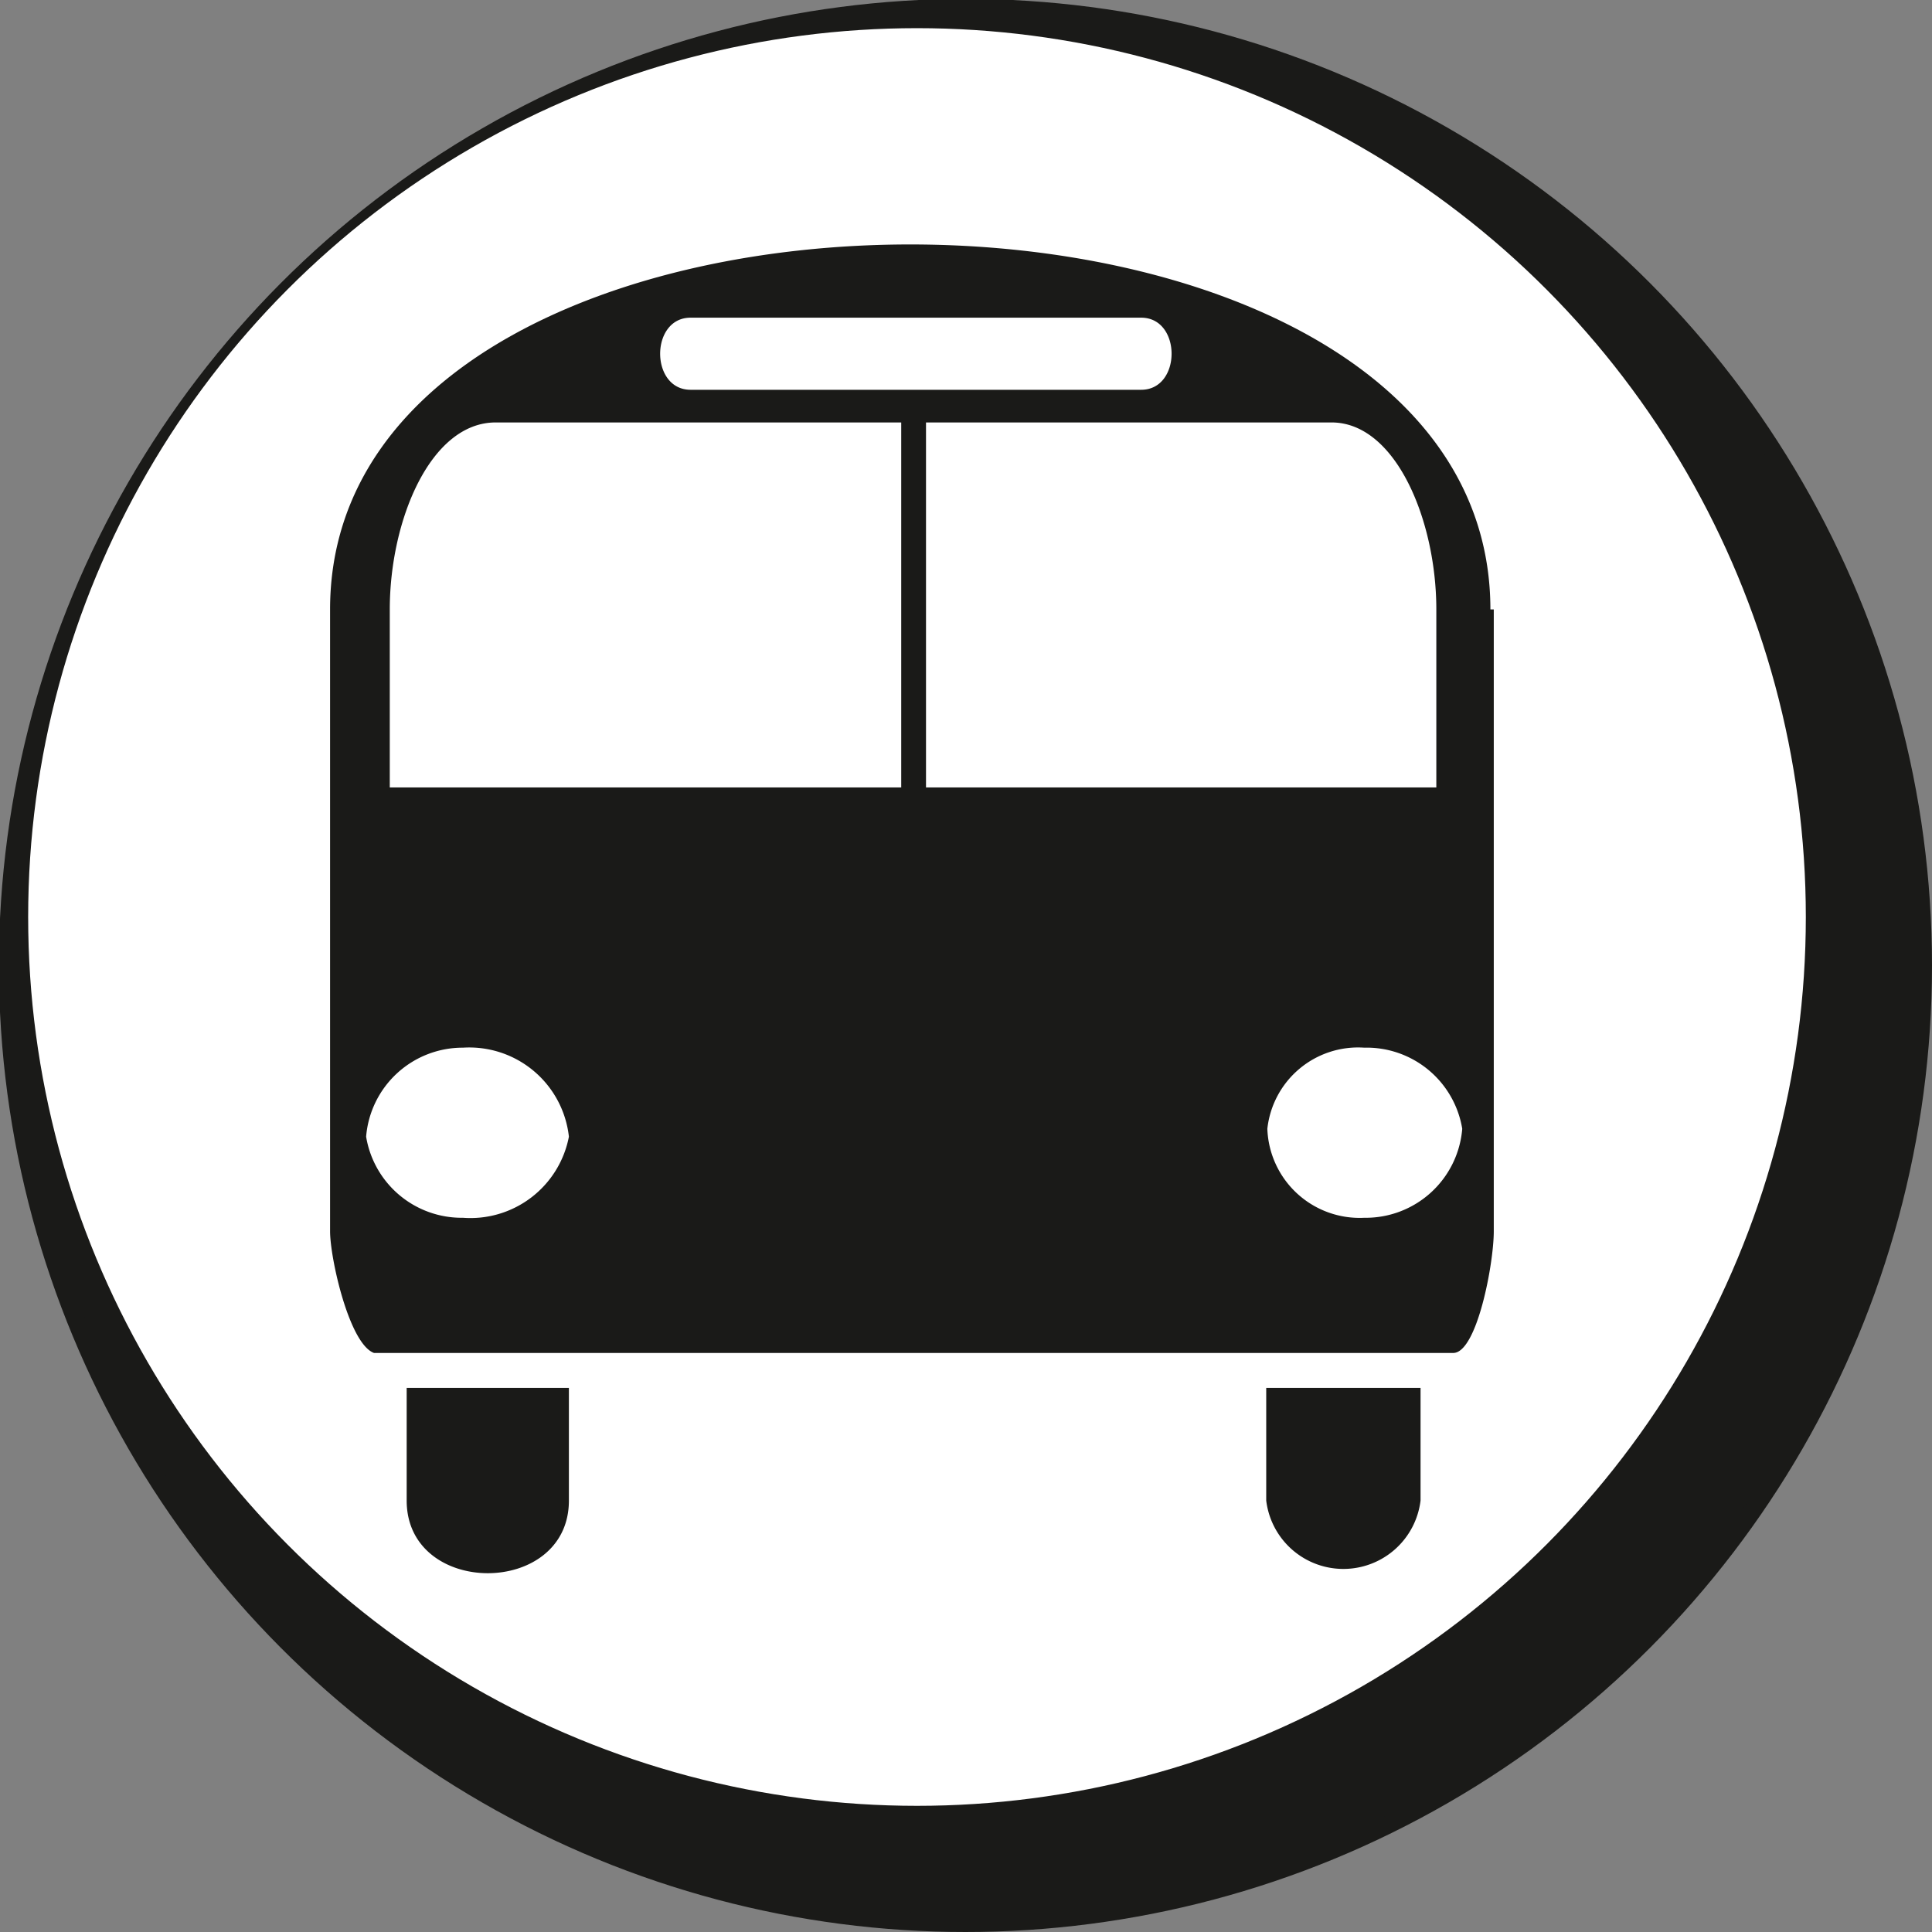 <svg id="Ebene_1" data-name="Ebene 1" xmlns="http://www.w3.org/2000/svg" xmlns:xlink="http://www.w3.org/1999/xlink" width="6.05mm" height="6.05mm" viewBox="0 0 17.15 17.15">
  <rect x="0" y="0" width="17.15" height="17.15" fill="#808080" stroke="none"/>
  <defs>
    <style>
      .cls-1, .cls-4, .cls-5 {
        fill: none;
      }

      .cls-2 {
        clip-path: url(#clip-path);
      }

      .cls-3 {
        fill: #1a1a18;
      }

      .cls-4 {
        stroke: #1a1a18;
        stroke-width: 0.16px;
      }

      .cls-5 {
        stroke: #fff;
        stroke-width: 0.22px;
      }

      .cls-6 {
        fill: #fff;
      }

      .cls-7 {
        clip-path: url(#clip-path-2);
      }
    </style>
    <clipPath id="clip-path" transform="translate(-0.07 -0.07)">
      <rect class="cls-1" x="0.07" y="0.07" width="17.15" height="17.15"/>
    </clipPath>
    <clipPath id="clip-path-2" transform="translate(-0.07 -0.07)">
      <path class="cls-1" d="M.44,8.21A7.78,7.78,0,1,0,8.21.44,7.79,7.79,0,0,0,.44,8.21"/>
    </clipPath>
  </defs>
  <title>Pikto_Bus</title>
  <g class="cls-2">
    <path class="cls-3" d="M8.65,17.14A8.5,8.5,0,1,0,.15,8.65a8.5,8.5,0,0,0,8.5,8.49" transform="translate(-0.07 -0.07)"/>
    <circle class="cls-4" cx="8.57" cy="8.57" r="8.5"/>
    <circle class="cls-5" cx="8.14" cy="8.14" r="7.78"/>
    <path class="cls-6" d="M8.21.44A7.78,7.78,0,1,1,.44,8.21,7.79,7.79,0,0,1,8.21.44" transform="translate(-0.07 -0.07)"/>
  </g>
  <g class="cls-7">
    <path class="cls-3" d="M13.33,5.48V11c0,.29-.15,1.08-.36,1.08H3.39C3.17,12,3,11.24,3,11V5.48c0-4.32,10.3-4.32,10.3,0M5.12,12.39v1c0,.86-1.44.86-1.44,0v-1Zm7.56,0v1a.69.69,0,0,1-1.37,0v-1Z" transform="translate(-0.07 -0.07)"/>
    <path class="cls-6" d="M6.2,2.89h4c.36,0,.36.64,0,.64h-4c-.36,0-.36-.64,0-.64m-1.73.93c-.58,0-.94.87-.94,1.66V7.06H8.07V3.82Zm7.42,0c.57,0,.93.87.93,1.66V7.06H8.29V3.82ZM4.18,9.37a.89.89,0,0,1,.94.79.89.89,0,0,1-.94.72.86.86,0,0,1-.86-.72.86.86,0,0,1,.86-.79m8,0a.86.86,0,0,1,.87.72.86.86,0,0,1-.87.79.82.82,0,0,1-.86-.79.81.81,0,0,1,.86-.72" transform="translate(-0.07 -0.07)"/>
  </g>
</svg>

